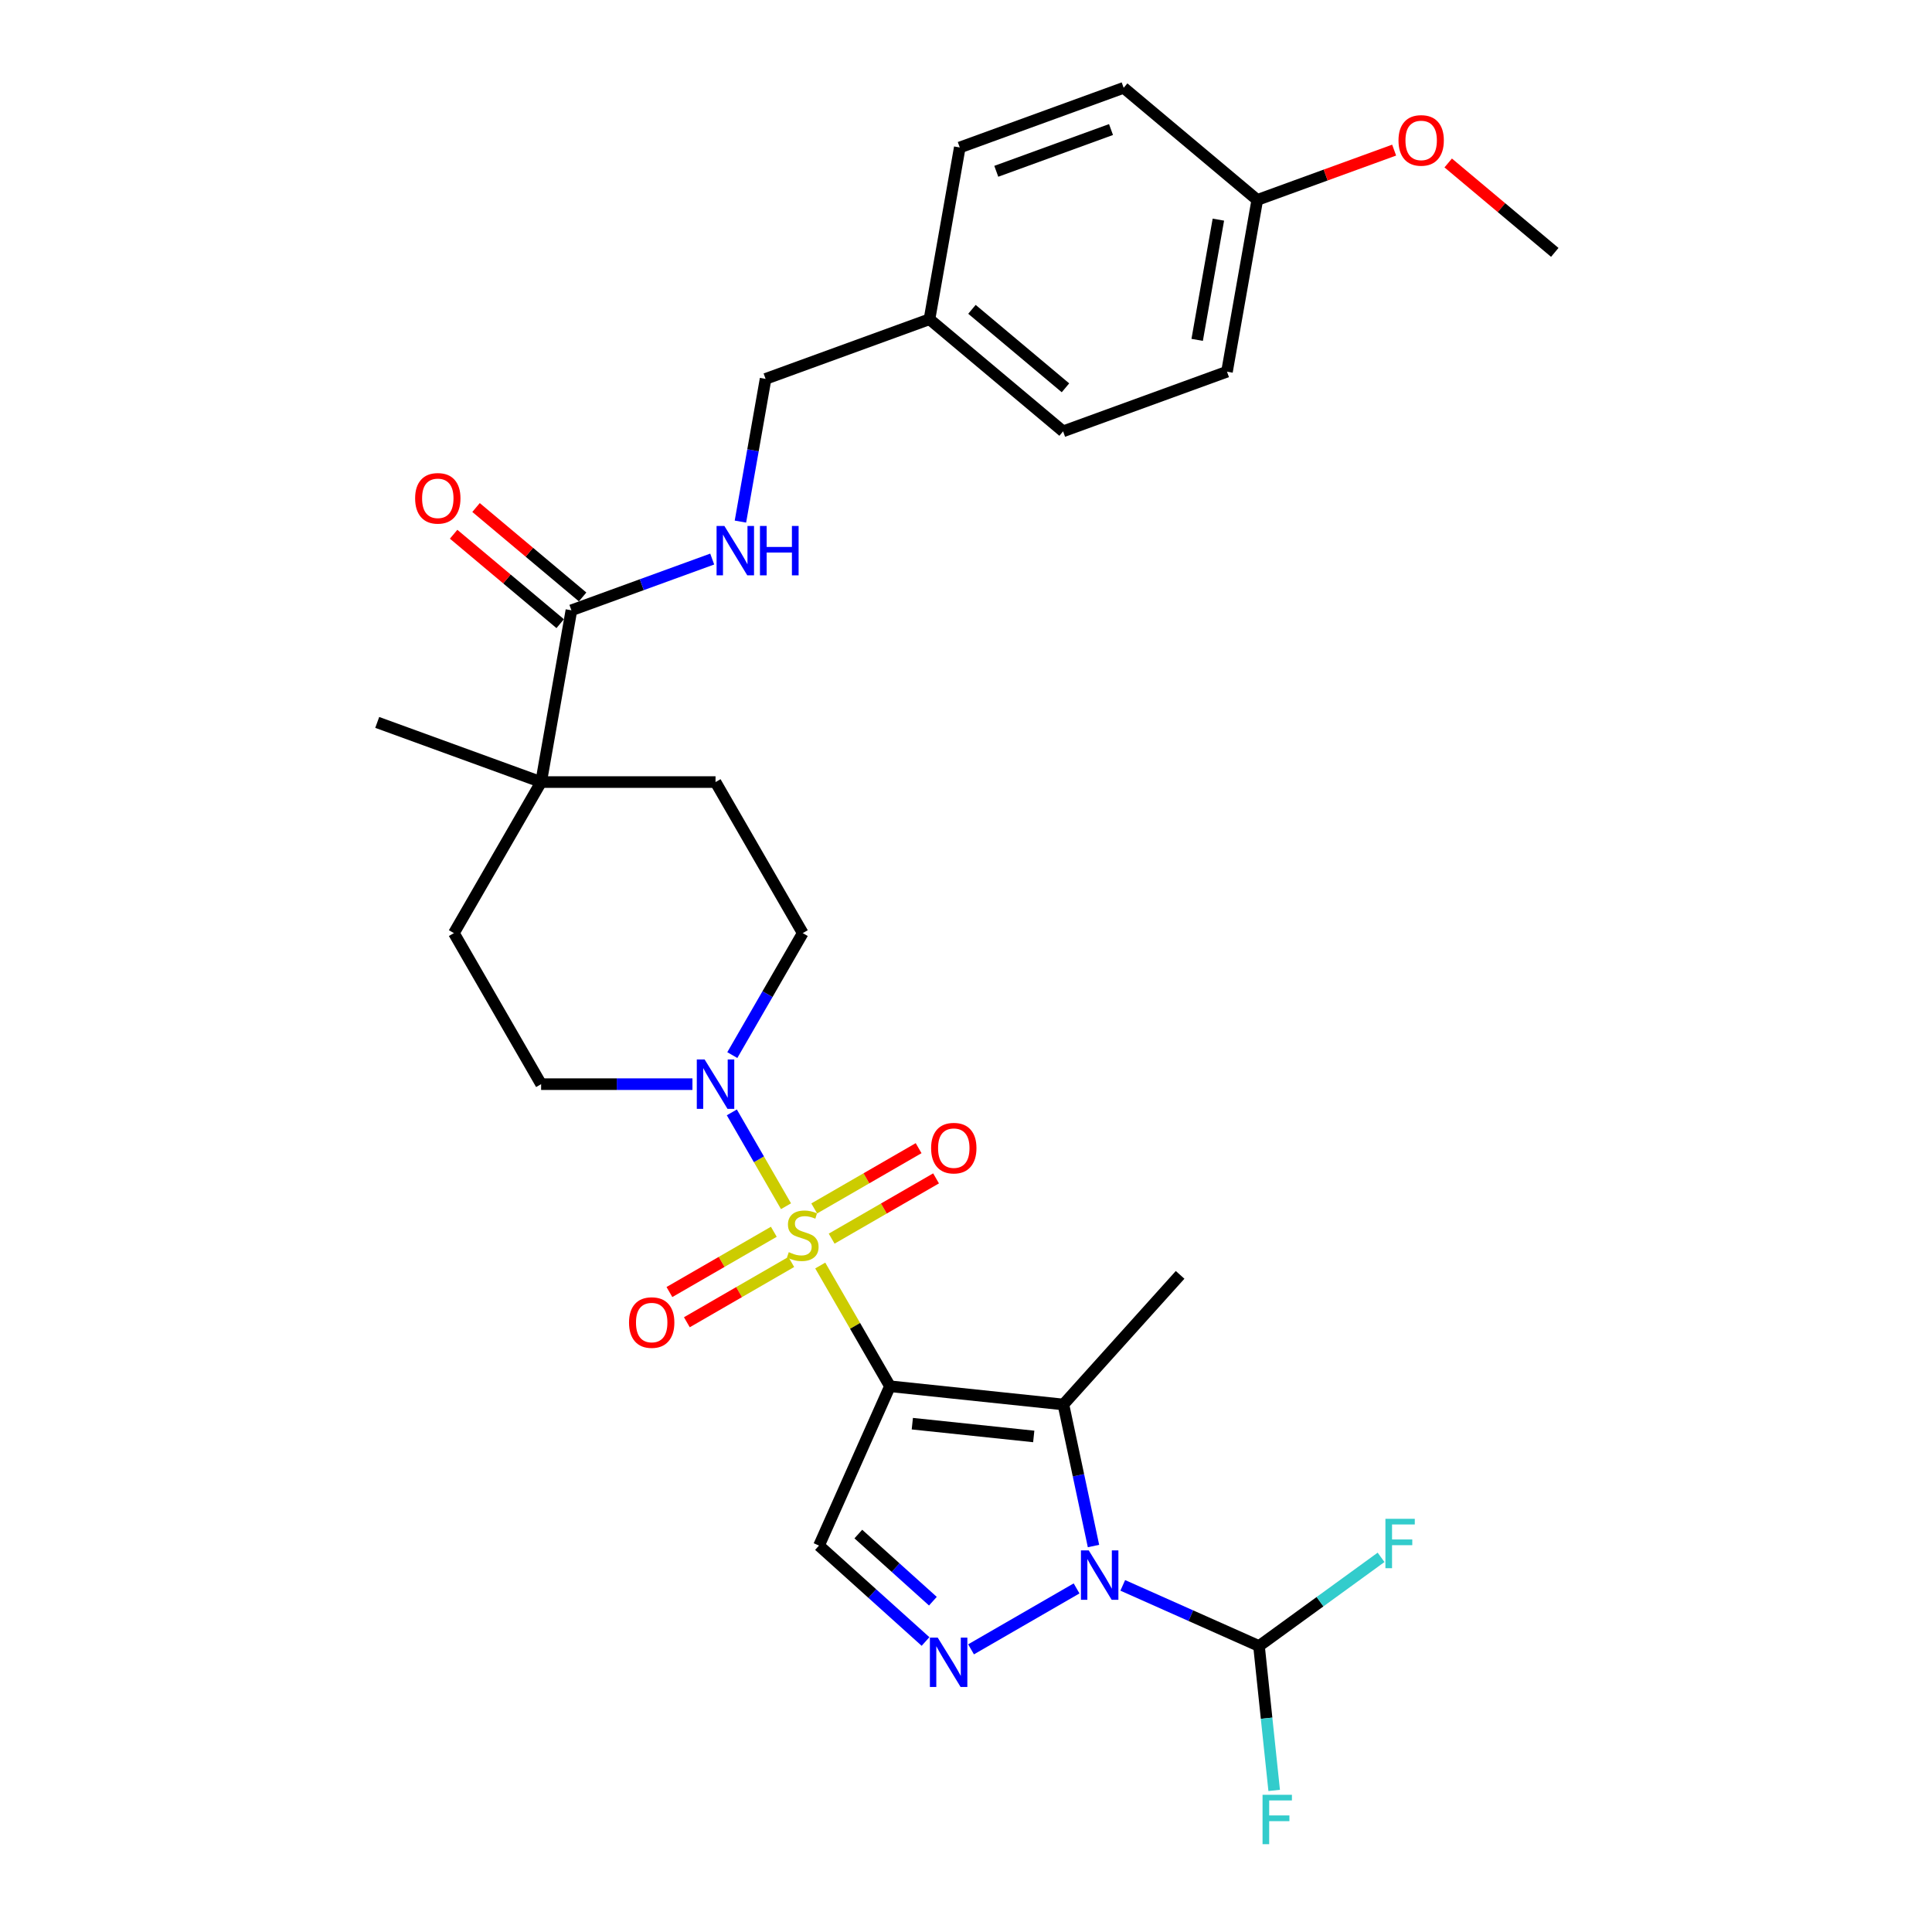 <?xml version='1.0' encoding='iso-8859-1'?>
<svg version='1.1' baseProfile='full'
              xmlns='http://www.w3.org/2000/svg'
                      xmlns:rdkit='http://www.rdkit.org/xml'
                      xmlns:xlink='http://www.w3.org/1999/xlink'
                  xml:space='preserve'
width='1000px' height='1000px' viewBox='0 0 1000 1000'>
<!-- END OF HEADER -->
<rect style='opacity:1.0;fill:#FFFFFF;stroke:none' width='1000' height='1000' x='0' y='0'> </rect>
<path class='bond-0' d='M 424.555,655.031 L 442.595,686.277' style='fill:none;fill-rule:evenodd;stroke:#CCCC00;stroke-width:6px;stroke-linecap:butt;stroke-linejoin:miter;stroke-opacity:1' />
<path class='bond-0' d='M 442.595,686.277 L 460.635,717.522' style='fill:none;fill-rule:evenodd;stroke:#000000;stroke-width:6px;stroke-linecap:butt;stroke-linejoin:miter;stroke-opacity:1' />
<path class='bond-5' d='M 406.834,624.337 L 392.813,600.052' style='fill:none;fill-rule:evenodd;stroke:#CCCC00;stroke-width:6px;stroke-linecap:butt;stroke-linejoin:miter;stroke-opacity:1' />
<path class='bond-5' d='M 392.813,600.052 L 378.792,575.767' style='fill:none;fill-rule:evenodd;stroke:#0000FF;stroke-width:6px;stroke-linecap:butt;stroke-linejoin:miter;stroke-opacity:1' />
<path class='bond-9' d='M 430.464,641.124 L 457.483,625.525' style='fill:none;fill-rule:evenodd;stroke:#CCCC00;stroke-width:6px;stroke-linecap:butt;stroke-linejoin:miter;stroke-opacity:1' />
<path class='bond-9' d='M 457.483,625.525 L 484.501,609.926' style='fill:none;fill-rule:evenodd;stroke:#FF0000;stroke-width:6px;stroke-linecap:butt;stroke-linejoin:miter;stroke-opacity:1' />
<path class='bond-9' d='M 421.437,625.487 L 448.455,609.888' style='fill:none;fill-rule:evenodd;stroke:#CCCC00;stroke-width:6px;stroke-linecap:butt;stroke-linejoin:miter;stroke-opacity:1' />
<path class='bond-9' d='M 448.455,609.888 L 475.473,594.289' style='fill:none;fill-rule:evenodd;stroke:#FF0000;stroke-width:6px;stroke-linecap:butt;stroke-linejoin:miter;stroke-opacity:1' />
<path class='bond-10' d='M 400.529,637.559 L 373.511,653.158' style='fill:none;fill-rule:evenodd;stroke:#CCCC00;stroke-width:6px;stroke-linecap:butt;stroke-linejoin:miter;stroke-opacity:1' />
<path class='bond-10' d='M 373.511,653.158 L 346.492,668.757' style='fill:none;fill-rule:evenodd;stroke:#FF0000;stroke-width:6px;stroke-linecap:butt;stroke-linejoin:miter;stroke-opacity:1' />
<path class='bond-10' d='M 409.556,653.195 L 382.538,668.794' style='fill:none;fill-rule:evenodd;stroke:#CCCC00;stroke-width:6px;stroke-linecap:butt;stroke-linejoin:miter;stroke-opacity:1' />
<path class='bond-10' d='M 382.538,668.794 L 355.52,684.393' style='fill:none;fill-rule:evenodd;stroke:#FF0000;stroke-width:6px;stroke-linecap:butt;stroke-linejoin:miter;stroke-opacity:1' />
<path class='bond-2' d='M 460.635,717.522 L 550.416,726.959' style='fill:none;fill-rule:evenodd;stroke:#000000;stroke-width:6px;stroke-linecap:butt;stroke-linejoin:miter;stroke-opacity:1' />
<path class='bond-2' d='M 472.215,736.894 L 535.062,743.5' style='fill:none;fill-rule:evenodd;stroke:#000000;stroke-width:6px;stroke-linecap:butt;stroke-linejoin:miter;stroke-opacity:1' />
<path class='bond-4' d='M 460.635,717.522 L 423.916,799.994' style='fill:none;fill-rule:evenodd;stroke:#000000;stroke-width:6px;stroke-linecap:butt;stroke-linejoin:miter;stroke-opacity:1' />
<path class='bond-1' d='M 565.989,800.222 L 558.202,763.591' style='fill:none;fill-rule:evenodd;stroke:#0000FF;stroke-width:6px;stroke-linecap:butt;stroke-linejoin:miter;stroke-opacity:1' />
<path class='bond-1' d='M 558.202,763.591 L 550.416,726.959' style='fill:none;fill-rule:evenodd;stroke:#000000;stroke-width:6px;stroke-linecap:butt;stroke-linejoin:miter;stroke-opacity:1' />
<path class='bond-6' d='M 581.138,820.584 L 616.398,836.282' style='fill:none;fill-rule:evenodd;stroke:#0000FF;stroke-width:6px;stroke-linecap:butt;stroke-linejoin:miter;stroke-opacity:1' />
<path class='bond-6' d='M 616.398,836.282 L 651.657,851.981' style='fill:none;fill-rule:evenodd;stroke:#000000;stroke-width:6px;stroke-linecap:butt;stroke-linejoin:miter;stroke-opacity:1' />
<path class='bond-31' d='M 557.233,822.163 L 502.612,853.699' style='fill:none;fill-rule:evenodd;stroke:#0000FF;stroke-width:6px;stroke-linecap:butt;stroke-linejoin:miter;stroke-opacity:1' />
<path class='bond-19' d='M 550.416,726.959 L 610.823,659.871' style='fill:none;fill-rule:evenodd;stroke:#000000;stroke-width:6px;stroke-linecap:butt;stroke-linejoin:miter;stroke-opacity:1' />
<path class='bond-3' d='M 479.052,849.638 L 451.484,824.816' style='fill:none;fill-rule:evenodd;stroke:#0000FF;stroke-width:6px;stroke-linecap:butt;stroke-linejoin:miter;stroke-opacity:1' />
<path class='bond-3' d='M 451.484,824.816 L 423.916,799.994' style='fill:none;fill-rule:evenodd;stroke:#000000;stroke-width:6px;stroke-linecap:butt;stroke-linejoin:miter;stroke-opacity:1' />
<path class='bond-3' d='M 482.863,828.774 L 463.565,811.398' style='fill:none;fill-rule:evenodd;stroke:#0000FF;stroke-width:6px;stroke-linecap:butt;stroke-linejoin:miter;stroke-opacity:1' />
<path class='bond-3' d='M 463.565,811.398 L 444.268,794.023' style='fill:none;fill-rule:evenodd;stroke:#000000;stroke-width:6px;stroke-linecap:butt;stroke-linejoin:miter;stroke-opacity:1' />
<path class='bond-12' d='M 379.042,546.12 L 397.269,514.549' style='fill:none;fill-rule:evenodd;stroke:#0000FF;stroke-width:6px;stroke-linecap:butt;stroke-linejoin:miter;stroke-opacity:1' />
<path class='bond-12' d='M 397.269,514.549 L 415.497,482.978' style='fill:none;fill-rule:evenodd;stroke:#000000;stroke-width:6px;stroke-linecap:butt;stroke-linejoin:miter;stroke-opacity:1' />
<path class='bond-13' d='M 358.406,561.16 L 319.244,561.16' style='fill:none;fill-rule:evenodd;stroke:#0000FF;stroke-width:6px;stroke-linecap:butt;stroke-linejoin:miter;stroke-opacity:1' />
<path class='bond-13' d='M 319.244,561.16 L 280.082,561.16' style='fill:none;fill-rule:evenodd;stroke:#000000;stroke-width:6px;stroke-linecap:butt;stroke-linejoin:miter;stroke-opacity:1' />
<path class='bond-17' d='M 651.657,851.981 L 655.585,889.352' style='fill:none;fill-rule:evenodd;stroke:#000000;stroke-width:6px;stroke-linecap:butt;stroke-linejoin:miter;stroke-opacity:1' />
<path class='bond-17' d='M 655.585,889.352 L 659.513,926.722' style='fill:none;fill-rule:evenodd;stroke:#33CCCC;stroke-width:6px;stroke-linecap:butt;stroke-linejoin:miter;stroke-opacity:1' />
<path class='bond-18' d='M 651.657,851.981 L 683.245,829.031' style='fill:none;fill-rule:evenodd;stroke:#000000;stroke-width:6px;stroke-linecap:butt;stroke-linejoin:miter;stroke-opacity:1' />
<path class='bond-18' d='M 683.245,829.031 L 714.834,806.08' style='fill:none;fill-rule:evenodd;stroke:#33CCCC;stroke-width:6px;stroke-linecap:butt;stroke-linejoin:miter;stroke-opacity:1' />
<path class='bond-7' d='M 295.759,315.892 L 280.082,404.797' style='fill:none;fill-rule:evenodd;stroke:#000000;stroke-width:6px;stroke-linecap:butt;stroke-linejoin:miter;stroke-opacity:1' />
<path class='bond-11' d='M 295.759,315.892 L 332.198,302.629' style='fill:none;fill-rule:evenodd;stroke:#000000;stroke-width:6px;stroke-linecap:butt;stroke-linejoin:miter;stroke-opacity:1' />
<path class='bond-11' d='M 332.198,302.629 L 368.638,289.367' style='fill:none;fill-rule:evenodd;stroke:#0000FF;stroke-width:6px;stroke-linecap:butt;stroke-linejoin:miter;stroke-opacity:1' />
<path class='bond-14' d='M 301.562,308.977 L 273.98,285.833' style='fill:none;fill-rule:evenodd;stroke:#000000;stroke-width:6px;stroke-linecap:butt;stroke-linejoin:miter;stroke-opacity:1' />
<path class='bond-14' d='M 273.98,285.833 L 246.399,262.69' style='fill:none;fill-rule:evenodd;stroke:#FF0000;stroke-width:6px;stroke-linecap:butt;stroke-linejoin:miter;stroke-opacity:1' />
<path class='bond-14' d='M 289.956,322.808 L 262.375,299.664' style='fill:none;fill-rule:evenodd;stroke:#000000;stroke-width:6px;stroke-linecap:butt;stroke-linejoin:miter;stroke-opacity:1' />
<path class='bond-14' d='M 262.375,299.664 L 234.793,276.521' style='fill:none;fill-rule:evenodd;stroke:#FF0000;stroke-width:6px;stroke-linecap:butt;stroke-linejoin:miter;stroke-opacity:1' />
<path class='bond-8' d='M 280.082,404.797 L 234.944,482.978' style='fill:none;fill-rule:evenodd;stroke:#000000;stroke-width:6px;stroke-linecap:butt;stroke-linejoin:miter;stroke-opacity:1' />
<path class='bond-28' d='M 280.082,404.797 L 195.251,373.921' style='fill:none;fill-rule:evenodd;stroke:#000000;stroke-width:6px;stroke-linecap:butt;stroke-linejoin:miter;stroke-opacity:1' />
<path class='bond-30' d='M 280.082,404.797 L 370.359,404.797' style='fill:none;fill-rule:evenodd;stroke:#000000;stroke-width:6px;stroke-linecap:butt;stroke-linejoin:miter;stroke-opacity:1' />
<path class='bond-20' d='M 383.242,269.976 L 389.755,233.044' style='fill:none;fill-rule:evenodd;stroke:#0000FF;stroke-width:6px;stroke-linecap:butt;stroke-linejoin:miter;stroke-opacity:1' />
<path class='bond-20' d='M 389.755,233.044 L 396.267,196.112' style='fill:none;fill-rule:evenodd;stroke:#000000;stroke-width:6px;stroke-linecap:butt;stroke-linejoin:miter;stroke-opacity:1' />
<path class='bond-16' d='M 415.497,482.978 L 370.359,404.797' style='fill:none;fill-rule:evenodd;stroke:#000000;stroke-width:6px;stroke-linecap:butt;stroke-linejoin:miter;stroke-opacity:1' />
<path class='bond-15' d='M 280.082,561.16 L 234.944,482.978' style='fill:none;fill-rule:evenodd;stroke:#000000;stroke-width:6px;stroke-linecap:butt;stroke-linejoin:miter;stroke-opacity:1' />
<path class='bond-21' d='M 396.267,196.112 L 481.099,165.235' style='fill:none;fill-rule:evenodd;stroke:#000000;stroke-width:6px;stroke-linecap:butt;stroke-linejoin:miter;stroke-opacity:1' />
<path class='bond-23' d='M 481.099,165.235 L 496.775,76.331' style='fill:none;fill-rule:evenodd;stroke:#000000;stroke-width:6px;stroke-linecap:butt;stroke-linejoin:miter;stroke-opacity:1' />
<path class='bond-24' d='M 481.099,165.235 L 550.254,223.264' style='fill:none;fill-rule:evenodd;stroke:#000000;stroke-width:6px;stroke-linecap:butt;stroke-linejoin:miter;stroke-opacity:1' />
<path class='bond-24' d='M 503.078,160.109 L 551.486,200.728' style='fill:none;fill-rule:evenodd;stroke:#000000;stroke-width:6px;stroke-linecap:butt;stroke-linejoin:miter;stroke-opacity:1' />
<path class='bond-22' d='M 650.762,103.483 L 635.086,192.387' style='fill:none;fill-rule:evenodd;stroke:#000000;stroke-width:6px;stroke-linecap:butt;stroke-linejoin:miter;stroke-opacity:1' />
<path class='bond-22' d='M 630.63,113.683 L 619.656,175.917' style='fill:none;fill-rule:evenodd;stroke:#000000;stroke-width:6px;stroke-linecap:butt;stroke-linejoin:miter;stroke-opacity:1' />
<path class='bond-27' d='M 650.762,103.483 L 686.182,90.591' style='fill:none;fill-rule:evenodd;stroke:#000000;stroke-width:6px;stroke-linecap:butt;stroke-linejoin:miter;stroke-opacity:1' />
<path class='bond-27' d='M 686.182,90.591 L 721.601,77.7' style='fill:none;fill-rule:evenodd;stroke:#FF0000;stroke-width:6px;stroke-linecap:butt;stroke-linejoin:miter;stroke-opacity:1' />
<path class='bond-32' d='M 650.762,103.483 L 581.607,45.455' style='fill:none;fill-rule:evenodd;stroke:#000000;stroke-width:6px;stroke-linecap:butt;stroke-linejoin:miter;stroke-opacity:1' />
<path class='bond-26' d='M 496.775,76.331 L 581.607,45.455' style='fill:none;fill-rule:evenodd;stroke:#000000;stroke-width:6px;stroke-linecap:butt;stroke-linejoin:miter;stroke-opacity:1' />
<path class='bond-26' d='M 515.675,88.666 L 575.057,67.052' style='fill:none;fill-rule:evenodd;stroke:#000000;stroke-width:6px;stroke-linecap:butt;stroke-linejoin:miter;stroke-opacity:1' />
<path class='bond-25' d='M 550.254,223.264 L 635.086,192.387' style='fill:none;fill-rule:evenodd;stroke:#000000;stroke-width:6px;stroke-linecap:butt;stroke-linejoin:miter;stroke-opacity:1' />
<path class='bond-29' d='M 749.587,84.348 L 777.168,107.491' style='fill:none;fill-rule:evenodd;stroke:#FF0000;stroke-width:6px;stroke-linecap:butt;stroke-linejoin:miter;stroke-opacity:1' />
<path class='bond-29' d='M 777.168,107.491 L 804.749,130.635' style='fill:none;fill-rule:evenodd;stroke:#000000;stroke-width:6px;stroke-linecap:butt;stroke-linejoin:miter;stroke-opacity:1' />
<path  class='atom-0' d='M 408.274 648.116
Q 408.563 648.224, 409.755 648.73
Q 410.947 649.235, 412.247 649.56
Q 413.583 649.849, 414.883 649.849
Q 417.302 649.849, 418.71 648.694
Q 420.119 647.502, 420.119 645.444
Q 420.119 644.035, 419.396 643.169
Q 418.71 642.302, 417.627 641.833
Q 416.544 641.363, 414.738 640.822
Q 412.463 640.136, 411.091 639.486
Q 409.755 638.836, 408.78 637.463
Q 407.841 636.091, 407.841 633.78
Q 407.841 630.566, 410.008 628.58
Q 412.211 626.594, 416.544 626.594
Q 419.505 626.594, 422.863 628.002
L 422.033 630.783
Q 418.963 629.519, 416.652 629.519
Q 414.16 629.519, 412.788 630.566
Q 411.416 631.577, 411.452 633.347
Q 411.452 634.719, 412.138 635.55
Q 412.861 636.38, 413.872 636.849
Q 414.919 637.319, 416.652 637.861
Q 418.963 638.583, 420.335 639.305
Q 421.708 640.027, 422.683 641.508
Q 423.694 642.952, 423.694 645.444
Q 423.694 648.983, 421.31 650.896
Q 418.963 652.774, 415.027 652.774
Q 412.752 652.774, 411.019 652.269
Q 409.322 651.799, 407.3 650.969
L 408.274 648.116
' fill='#CCCC00'/>
<path  class='atom-2' d='M 563.534 802.479
L 571.912 816.021
Q 572.742 817.357, 574.079 819.776
Q 575.415 822.195, 575.487 822.34
L 575.487 802.479
L 578.881 802.479
L 578.881 828.045
L 575.379 828.045
L 566.387 813.24
Q 565.34 811.507, 564.22 809.521
Q 563.137 807.535, 562.812 806.921
L 562.812 828.045
L 559.49 828.045
L 559.49 802.479
L 563.534 802.479
' fill='#0000FF'/>
<path  class='atom-4' d='M 485.353 847.617
L 493.731 861.159
Q 494.561 862.495, 495.897 864.914
Q 497.233 867.333, 497.305 867.478
L 497.305 847.617
L 500.7 847.617
L 500.7 873.183
L 497.197 873.183
L 488.206 858.378
Q 487.158 856.645, 486.039 854.659
Q 484.956 852.673, 484.631 852.059
L 484.631 873.183
L 481.309 873.183
L 481.309 847.617
L 485.353 847.617
' fill='#0000FF'/>
<path  class='atom-6' d='M 364.707 548.377
L 373.085 561.918
Q 373.915 563.254, 375.251 565.674
Q 376.588 568.093, 376.66 568.237
L 376.66 548.377
L 380.054 548.377
L 380.054 573.943
L 376.551 573.943
L 367.56 559.138
Q 366.513 557.404, 365.393 555.418
Q 364.31 553.432, 363.985 552.818
L 363.985 573.943
L 360.663 573.943
L 360.663 548.377
L 364.707 548.377
' fill='#0000FF'/>
<path  class='atom-10' d='M 481.942 594.275
Q 481.942 588.137, 484.975 584.706
Q 488.009 581.276, 493.678 581.276
Q 499.347 581.276, 502.381 584.706
Q 505.414 588.137, 505.414 594.275
Q 505.414 600.486, 502.344 604.025
Q 499.275 607.528, 493.678 607.528
Q 488.045 607.528, 484.975 604.025
Q 481.942 600.522, 481.942 594.275
M 493.678 604.639
Q 497.578 604.639, 499.672 602.039
Q 501.803 599.403, 501.803 594.275
Q 501.803 589.256, 499.672 586.728
Q 497.578 584.164, 493.678 584.164
Q 489.778 584.164, 487.648 586.692
Q 485.553 589.22, 485.553 594.275
Q 485.553 599.439, 487.648 602.039
Q 489.778 604.639, 493.678 604.639
' fill='#FF0000'/>
<path  class='atom-11' d='M 325.579 684.551
Q 325.579 678.413, 328.613 674.982
Q 331.646 671.552, 337.315 671.552
Q 342.985 671.552, 346.018 674.982
Q 349.051 678.413, 349.051 684.551
Q 349.051 690.762, 345.982 694.301
Q 342.912 697.804, 337.315 697.804
Q 331.682 697.804, 328.613 694.301
Q 325.579 690.798, 325.579 684.551
M 337.315 694.915
Q 341.215 694.915, 343.31 692.315
Q 345.44 689.679, 345.44 684.551
Q 345.44 679.532, 343.31 677.004
Q 341.215 674.44, 337.315 674.44
Q 333.415 674.44, 331.285 676.968
Q 329.19 679.496, 329.19 684.551
Q 329.19 689.715, 331.285 692.315
Q 333.415 694.915, 337.315 694.915
' fill='#FF0000'/>
<path  class='atom-12' d='M 374.939 272.233
L 383.317 285.774
Q 384.147 287.111, 385.483 289.53
Q 386.82 291.949, 386.892 292.094
L 386.892 272.233
L 390.286 272.233
L 390.286 297.799
L 386.783 297.799
L 377.792 282.994
Q 376.745 281.261, 375.625 279.275
Q 374.542 277.289, 374.217 276.675
L 374.217 297.799
L 370.895 297.799
L 370.895 272.233
L 374.939 272.233
' fill='#0000FF'/>
<path  class='atom-12' d='M 393.356 272.233
L 396.822 272.233
L 396.822 283.102
L 409.894 283.102
L 409.894 272.233
L 413.361 272.233
L 413.361 297.799
L 409.894 297.799
L 409.894 285.991
L 396.822 285.991
L 396.822 297.799
L 393.356 297.799
L 393.356 272.233
' fill='#0000FF'/>
<path  class='atom-15' d='M 214.867 257.936
Q 214.867 251.798, 217.901 248.367
Q 220.934 244.937, 226.603 244.937
Q 232.273 244.937, 235.306 248.367
Q 238.339 251.798, 238.339 257.936
Q 238.339 264.147, 235.27 267.686
Q 232.2 271.189, 226.603 271.189
Q 220.97 271.189, 217.901 267.686
Q 214.867 264.183, 214.867 257.936
M 226.603 268.3
Q 230.503 268.3, 232.598 265.7
Q 234.728 263.064, 234.728 257.936
Q 234.728 252.917, 232.598 250.389
Q 230.503 247.825, 226.603 247.825
Q 222.703 247.825, 220.573 250.353
Q 218.478 252.881, 218.478 257.936
Q 218.478 263.1, 220.573 265.7
Q 222.703 268.3, 226.603 268.3
' fill='#FF0000'/>
<path  class='atom-18' d='M 653.492 928.979
L 668.695 928.979
L 668.695 931.904
L 656.923 931.904
L 656.923 939.668
L 667.395 939.668
L 667.395 942.629
L 656.923 942.629
L 656.923 954.545
L 653.492 954.545
L 653.492 928.979
' fill='#33CCCC'/>
<path  class='atom-19' d='M 717.091 786.135
L 732.293 786.135
L 732.293 789.06
L 720.521 789.06
L 720.521 796.823
L 730.993 796.823
L 730.993 799.785
L 720.521 799.785
L 720.521 811.701
L 717.091 811.701
L 717.091 786.135
' fill='#33CCCC'/>
<path  class='atom-28' d='M 723.858 72.679
Q 723.858 66.54, 726.891 63.11
Q 729.924 59.679, 735.594 59.679
Q 741.263 59.679, 744.296 63.11
Q 747.33 66.54, 747.33 72.679
Q 747.33 78.89, 744.26 82.429
Q 741.191 85.931, 735.594 85.931
Q 729.961 85.931, 726.891 82.429
Q 723.858 78.926, 723.858 72.679
M 735.594 83.043
Q 739.494 83.043, 741.588 80.443
Q 743.719 77.807, 743.719 72.679
Q 743.719 67.659, 741.588 65.132
Q 739.494 62.568, 735.594 62.568
Q 731.694 62.568, 729.563 65.096
Q 727.469 67.623, 727.469 72.679
Q 727.469 77.843, 729.563 80.443
Q 731.694 83.043, 735.594 83.043
' fill='#FF0000'/>
</svg>
